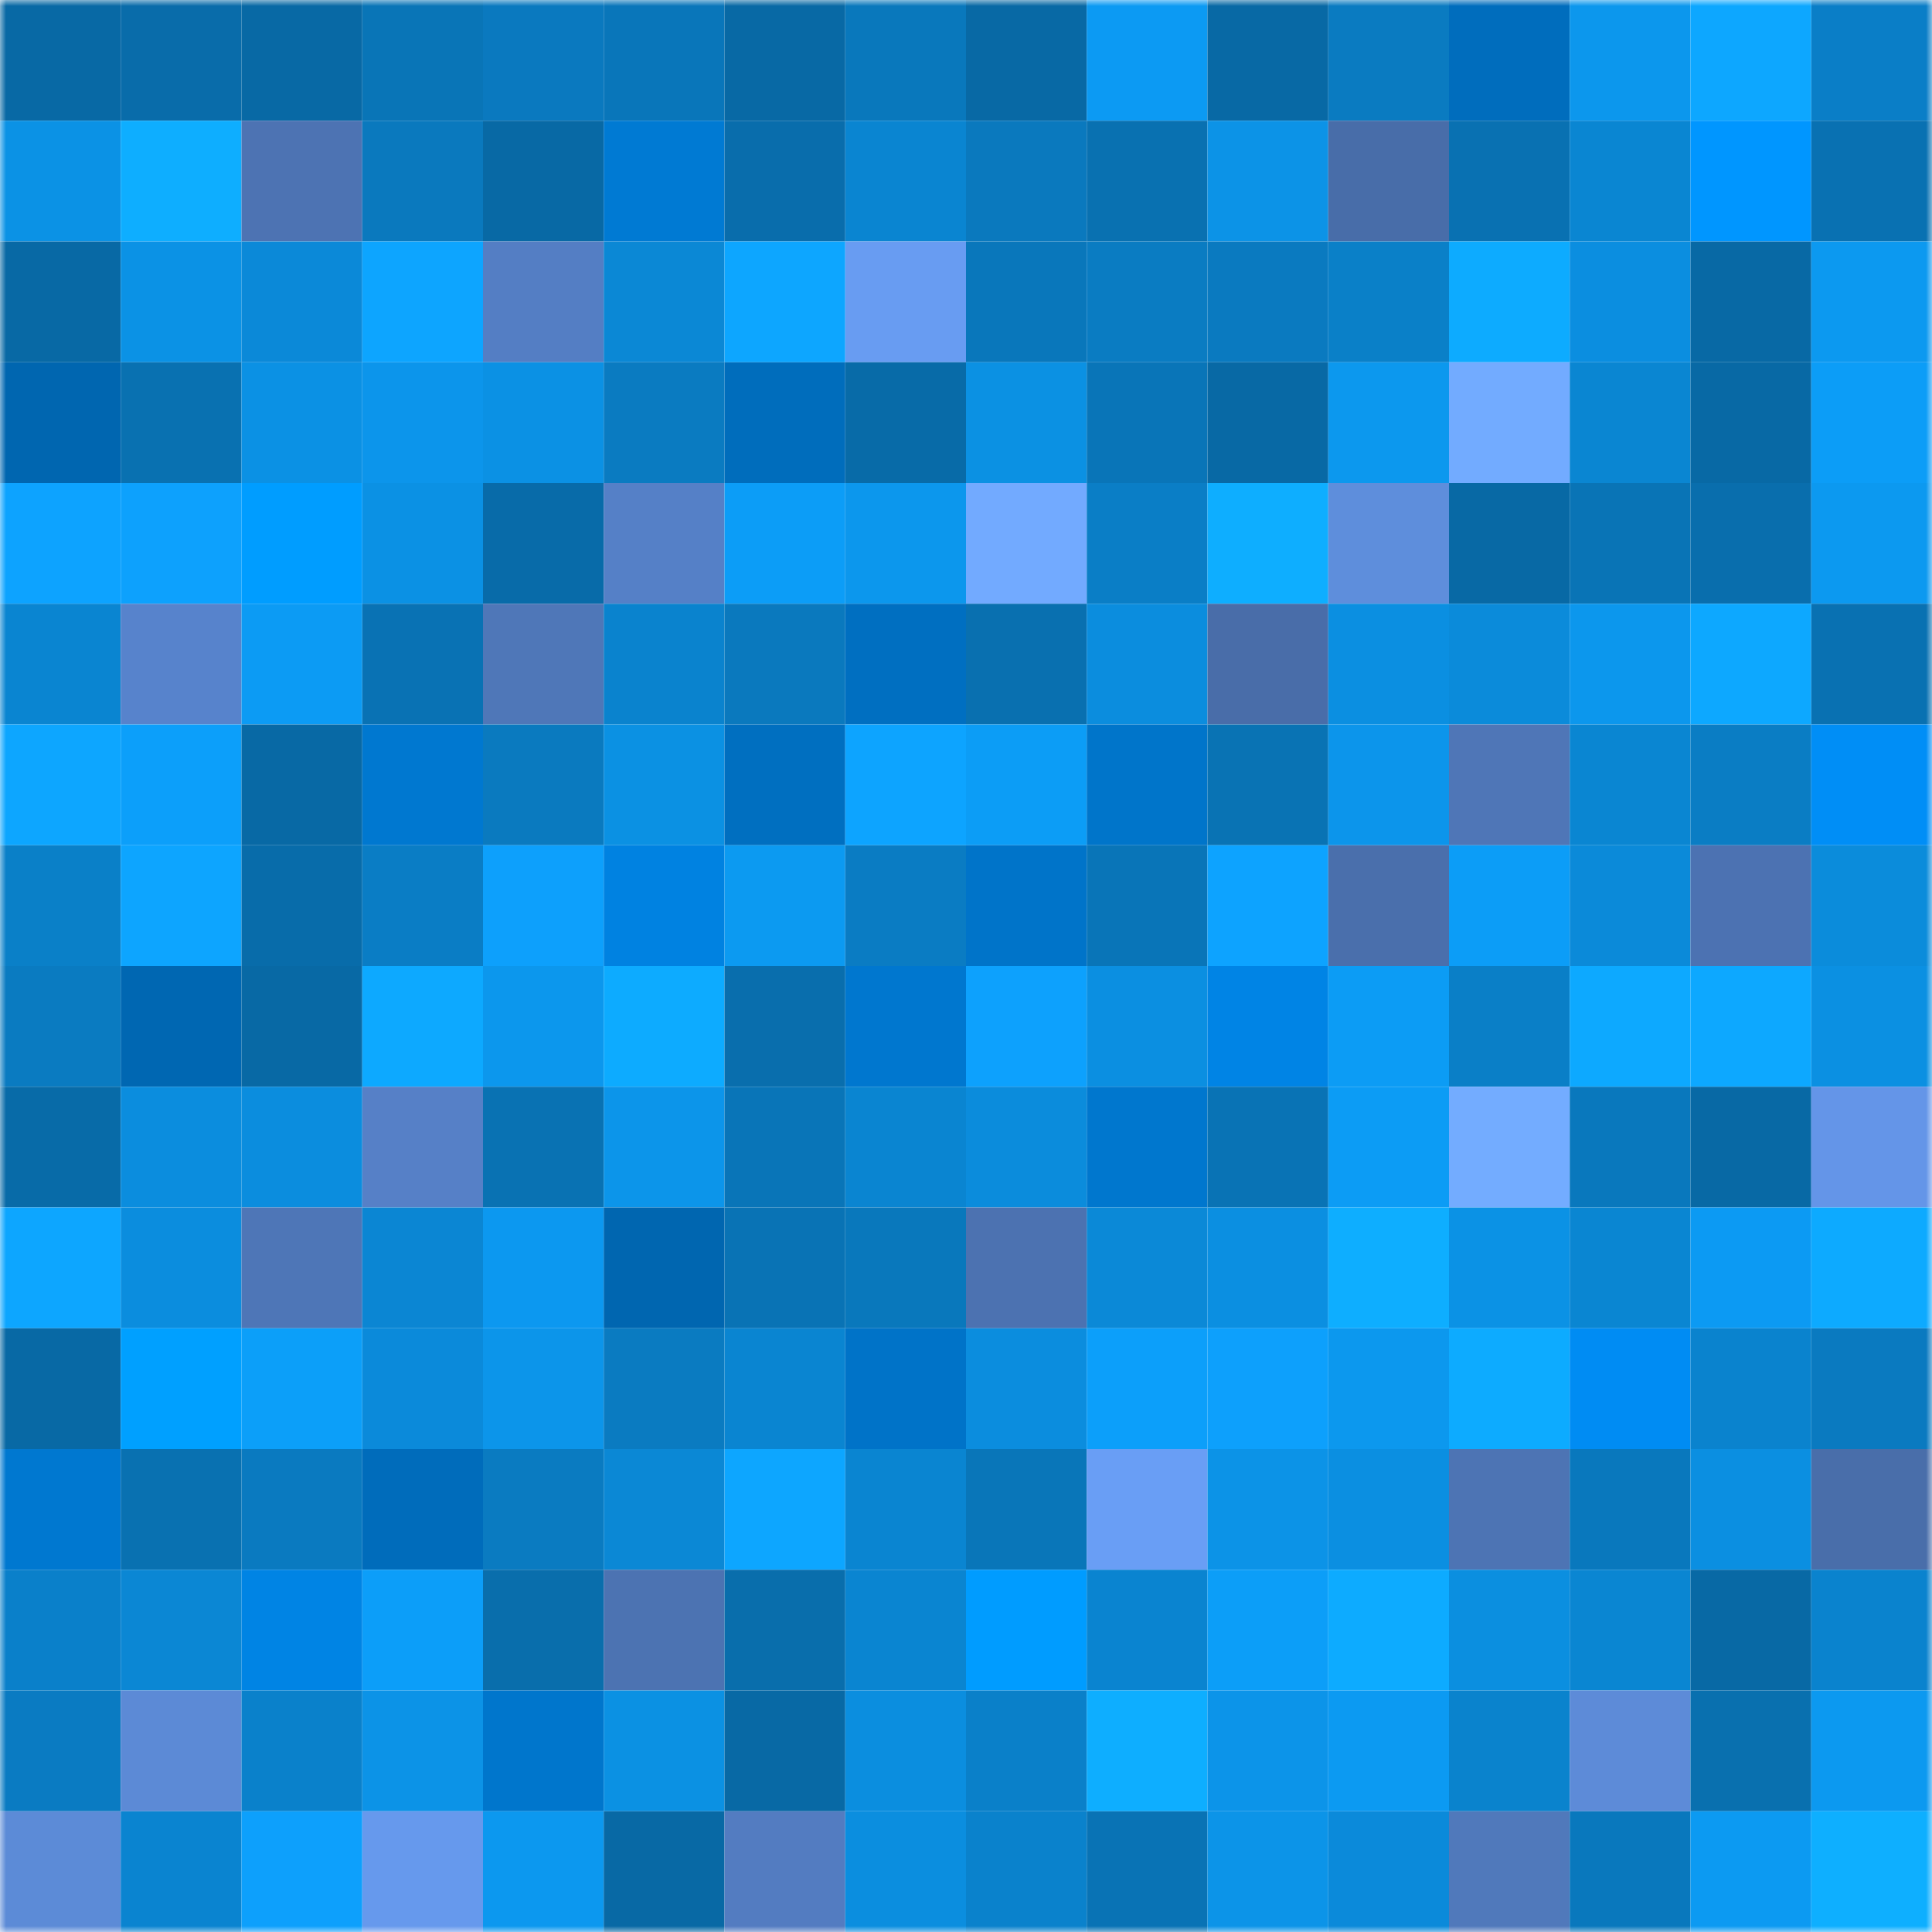 <svg viewBox="0 0 160 160" fill="none" role="img" xmlns="http://www.w3.org/2000/svg" width="240" height="240" name="ens%2Csatoshimom.eth"><mask id="537950259" mask-type="alpha" maskUnits="userSpaceOnUse" x="0" y="0" width="160" height="160"><rect width="160" height="160" fill="#FFFFFF"></rect></mask><g mask="url(#537950259)"><rect x="0" y="0" width="10" height="10" fill="#0869a5"></rect><rect x="10" y="0" width="10" height="10" fill="#096caa"></rect><rect x="20" y="0" width="10" height="10" fill="#0869a5"></rect><rect x="30" y="0" width="10" height="10" fill="#0975b7"></rect><rect x="40" y="0" width="10" height="10" fill="#0a79bf"></rect><rect x="50" y="0" width="10" height="10" fill="#0976ba"></rect><rect x="60" y="0" width="10" height="10" fill="#0869a5"></rect><rect x="70" y="0" width="10" height="10" fill="#0978bc"></rect><rect x="80" y="0" width="10" height="10" fill="#0869a5"></rect><rect x="90" y="0" width="10" height="10" fill="#0c9af3"></rect><rect x="100" y="0" width="10" height="10" fill="#0869a5"></rect><rect x="110" y="0" width="10" height="10" fill="#0a7bc1"></rect><rect x="120" y="0" width="10" height="10" fill="#006dbd"></rect><rect x="130" y="0" width="10" height="10" fill="#0c97ed"></rect><rect x="140" y="0" width="10" height="10" fill="#0da7ff"></rect><rect x="150" y="0" width="10" height="10" fill="#0a7ec7"></rect><rect x="0" y="10" width="10" height="10" fill="#0b92e5"></rect><rect x="10" y="10" width="10" height="10" fill="#0eaeff"></rect><rect x="20" y="10" width="10" height="10" fill="#4d73b3"></rect><rect x="30" y="10" width="10" height="10" fill="#0a79be"></rect><rect x="40" y="10" width="10" height="10" fill="#0869a5"></rect><rect x="50" y="10" width="10" height="10" fill="#007ad3"></rect><rect x="60" y="10" width="10" height="10" fill="#096dac"></rect><rect x="70" y="10" width="10" height="10" fill="#0a85d1"></rect><rect x="80" y="10" width="10" height="10" fill="#0a79be"></rect><rect x="90" y="10" width="10" height="10" fill="#0971b1"></rect><rect x="100" y="10" width="10" height="10" fill="#0c93e7"></rect><rect x="110" y="10" width="10" height="10" fill="#486da9"></rect><rect x="120" y="10" width="10" height="10" fill="#0971b2"></rect><rect x="130" y="10" width="10" height="10" fill="#0a86d2"></rect><rect x="140" y="10" width="10" height="10" fill="#0096ff"></rect><rect x="150" y="10" width="10" height="10" fill="#0971b2"></rect><rect x="0" y="20" width="10" height="10" fill="#0869a5"></rect><rect x="10" y="20" width="10" height="10" fill="#0b92e5"></rect><rect x="20" y="20" width="10" height="10" fill="#0b89d8"></rect><rect x="30" y="20" width="10" height="10" fill="#0da5ff"></rect><rect x="40" y="20" width="10" height="10" fill="#547ec4"></rect><rect x="50" y="20" width="10" height="10" fill="#0b88d5"></rect><rect x="60" y="20" width="10" height="10" fill="#0da6ff"></rect><rect x="70" y="20" width="10" height="10" fill="#689cf2"></rect><rect x="80" y="20" width="10" height="10" fill="#0977bb"></rect><rect x="90" y="20" width="10" height="10" fill="#0a7cc2"></rect><rect x="100" y="20" width="10" height="10" fill="#0a7ac0"></rect><rect x="110" y="20" width="10" height="10" fill="#0a80c8"></rect><rect x="120" y="20" width="10" height="10" fill="#0dabff"></rect><rect x="130" y="20" width="10" height="10" fill="#0b8ee0"></rect><rect x="140" y="20" width="10" height="10" fill="#0869a5"></rect><rect x="150" y="20" width="10" height="10" fill="#0c99f0"></rect><rect x="0" y="30" width="10" height="10" fill="#0066b0"></rect><rect x="10" y="30" width="10" height="10" fill="#0971b1"></rect><rect x="20" y="30" width="10" height="10" fill="#0b91e4"></rect><rect x="30" y="30" width="10" height="10" fill="#0c95eb"></rect><rect x="40" y="30" width="10" height="10" fill="#0b91e4"></rect><rect x="50" y="30" width="10" height="10" fill="#0a7bc1"></rect><rect x="60" y="30" width="10" height="10" fill="#006dbc"></rect><rect x="70" y="30" width="10" height="10" fill="#086ba8"></rect><rect x="80" y="30" width="10" height="10" fill="#0b91e3"></rect><rect x="90" y="30" width="10" height="10" fill="#0975b8"></rect><rect x="100" y="30" width="10" height="10" fill="#0869a5"></rect><rect x="110" y="30" width="10" height="10" fill="#0c98ee"></rect><rect x="120" y="30" width="10" height="10" fill="#72abff"></rect><rect x="130" y="30" width="10" height="10" fill="#0a86d2"></rect><rect x="140" y="30" width="10" height="10" fill="#0869a5"></rect><rect x="150" y="30" width="10" height="10" fill="#0c9df7"></rect><rect x="0" y="40" width="10" height="10" fill="#0da3ff"></rect><rect x="10" y="40" width="10" height="10" fill="#0da1fd"></rect><rect x="20" y="40" width="10" height="10" fill="#009dff"></rect><rect x="30" y="40" width="10" height="10" fill="#0b91e4"></rect><rect x="40" y="40" width="10" height="10" fill="#086ba9"></rect><rect x="50" y="40" width="10" height="10" fill="#5580c7"></rect><rect x="60" y="40" width="10" height="10" fill="#0c9df7"></rect><rect x="70" y="40" width="10" height="10" fill="#0c97ed"></rect><rect x="80" y="40" width="10" height="10" fill="#72aaff"></rect><rect x="90" y="40" width="10" height="10" fill="#0a7ec6"></rect><rect x="100" y="40" width="10" height="10" fill="#0eaeff"></rect><rect x="110" y="40" width="10" height="10" fill="#5e8edc"></rect><rect x="120" y="40" width="10" height="10" fill="#0869a5"></rect><rect x="130" y="40" width="10" height="10" fill="#0974b6"></rect><rect x="140" y="40" width="10" height="10" fill="#096ead"></rect><rect x="150" y="40" width="10" height="10" fill="#0c99f0"></rect><rect x="0" y="50" width="10" height="10" fill="#0a85d1"></rect><rect x="10" y="50" width="10" height="10" fill="#5783cc"></rect><rect x="20" y="50" width="10" height="10" fill="#0c9bf4"></rect><rect x="30" y="50" width="10" height="10" fill="#0972b4"></rect><rect x="40" y="50" width="10" height="10" fill="#4f77b8"></rect><rect x="50" y="50" width="10" height="10" fill="#0a83ce"></rect><rect x="60" y="50" width="10" height="10" fill="#0a79be"></rect><rect x="70" y="50" width="10" height="10" fill="#006fc1"></rect><rect x="80" y="50" width="10" height="10" fill="#0970b0"></rect><rect x="90" y="50" width="10" height="10" fill="#0b8dde"></rect><rect x="100" y="50" width="10" height="10" fill="#496da9"></rect><rect x="110" y="50" width="10" height="10" fill="#0b8fe1"></rect><rect x="120" y="50" width="10" height="10" fill="#0b8bda"></rect><rect x="130" y="50" width="10" height="10" fill="#0c97ed"></rect><rect x="140" y="50" width="10" height="10" fill="#0da8ff"></rect><rect x="150" y="50" width="10" height="10" fill="#0971b2"></rect><rect x="0" y="60" width="10" height="10" fill="#0da6ff"></rect><rect x="10" y="60" width="10" height="10" fill="#0c9ffa"></rect><rect x="20" y="60" width="10" height="10" fill="#0869a5"></rect><rect x="30" y="60" width="10" height="10" fill="#0078d0"></rect><rect x="40" y="60" width="10" height="10" fill="#0a7abf"></rect><rect x="50" y="60" width="10" height="10" fill="#0b91e3"></rect><rect x="60" y="60" width="10" height="10" fill="#006fc0"></rect><rect x="70" y="60" width="10" height="10" fill="#0da4ff"></rect><rect x="80" y="60" width="10" height="10" fill="#0c9df6"></rect><rect x="90" y="60" width="10" height="10" fill="#0075ca"></rect><rect x="100" y="60" width="10" height="10" fill="#0973b4"></rect><rect x="110" y="60" width="10" height="10" fill="#0c95eb"></rect><rect x="120" y="60" width="10" height="10" fill="#4f76b7"></rect><rect x="130" y="60" width="10" height="10" fill="#0a86d2"></rect><rect x="140" y="60" width="10" height="10" fill="#0a7dc4"></rect><rect x="150" y="60" width="10" height="10" fill="#008ef6"></rect><rect x="0" y="70" width="10" height="10" fill="#0a80c8"></rect><rect x="10" y="70" width="10" height="10" fill="#0da5ff"></rect><rect x="20" y="70" width="10" height="10" fill="#086caa"></rect><rect x="30" y="70" width="10" height="10" fill="#0a7dc5"></rect><rect x="40" y="70" width="10" height="10" fill="#0da0fc"></rect><rect x="50" y="70" width="10" height="10" fill="#0082e1"></rect><rect x="60" y="70" width="10" height="10" fill="#0c9af1"></rect><rect x="70" y="70" width="10" height="10" fill="#0a7cc3"></rect><rect x="80" y="70" width="10" height="10" fill="#0074c9"></rect><rect x="90" y="70" width="10" height="10" fill="#0975b8"></rect><rect x="100" y="70" width="10" height="10" fill="#0da3ff"></rect><rect x="110" y="70" width="10" height="10" fill="#4a6fac"></rect><rect x="120" y="70" width="10" height="10" fill="#0c9df7"></rect><rect x="130" y="70" width="10" height="10" fill="#0b8ad9"></rect><rect x="140" y="70" width="10" height="10" fill="#4c72b2"></rect><rect x="150" y="70" width="10" height="10" fill="#0b8cdb"></rect><rect x="0" y="80" width="10" height="10" fill="#0a7bc1"></rect><rect x="10" y="80" width="10" height="10" fill="#0067b2"></rect><rect x="20" y="80" width="10" height="10" fill="#0869a5"></rect><rect x="30" y="80" width="10" height="10" fill="#0da9ff"></rect><rect x="40" y="80" width="10" height="10" fill="#0c97ed"></rect><rect x="50" y="80" width="10" height="10" fill="#0dabff"></rect><rect x="60" y="80" width="10" height="10" fill="#096ead"></rect><rect x="70" y="80" width="10" height="10" fill="#0077cf"></rect><rect x="80" y="80" width="10" height="10" fill="#0da1fd"></rect><rect x="90" y="80" width="10" height="10" fill="#0b8fe1"></rect><rect x="100" y="80" width="10" height="10" fill="#0084e5"></rect><rect x="110" y="80" width="10" height="10" fill="#0c9cf5"></rect><rect x="120" y="80" width="10" height="10" fill="#0a7fc7"></rect><rect x="130" y="80" width="10" height="10" fill="#0da9ff"></rect><rect x="140" y="80" width="10" height="10" fill="#0da8ff"></rect><rect x="150" y="80" width="10" height="10" fill="#0b90e2"></rect><rect x="0" y="90" width="10" height="10" fill="#086ba8"></rect><rect x="10" y="90" width="10" height="10" fill="#0b8dde"></rect><rect x="20" y="90" width="10" height="10" fill="#0b8dde"></rect><rect x="30" y="90" width="10" height="10" fill="#5680c7"></rect><rect x="40" y="90" width="10" height="10" fill="#0972b3"></rect><rect x="50" y="90" width="10" height="10" fill="#0c95ea"></rect><rect x="60" y="90" width="10" height="10" fill="#0975b8"></rect><rect x="70" y="90" width="10" height="10" fill="#0a85d1"></rect><rect x="80" y="90" width="10" height="10" fill="#0b8cdc"></rect><rect x="90" y="90" width="10" height="10" fill="#0077ce"></rect><rect x="100" y="90" width="10" height="10" fill="#0973b5"></rect><rect x="110" y="90" width="10" height="10" fill="#0c9cf5"></rect><rect x="120" y="90" width="10" height="10" fill="#73acff"></rect><rect x="130" y="90" width="10" height="10" fill="#0978bd"></rect><rect x="140" y="90" width="10" height="10" fill="#0869a5"></rect><rect x="150" y="90" width="10" height="10" fill="#6495e8"></rect><rect x="0" y="100" width="10" height="10" fill="#0da6ff"></rect><rect x="10" y="100" width="10" height="10" fill="#0b8dde"></rect><rect x="20" y="100" width="10" height="10" fill="#4e76b7"></rect><rect x="30" y="100" width="10" height="10" fill="#0b86d3"></rect><rect x="40" y="100" width="10" height="10" fill="#0c98f0"></rect><rect x="50" y="100" width="10" height="10" fill="#0066b0"></rect><rect x="60" y="100" width="10" height="10" fill="#0973b5"></rect><rect x="70" y="100" width="10" height="10" fill="#0978bc"></rect><rect x="80" y="100" width="10" height="10" fill="#4c72b1"></rect><rect x="90" y="100" width="10" height="10" fill="#0b89d7"></rect><rect x="100" y="100" width="10" height="10" fill="#0b8fe1"></rect><rect x="110" y="100" width="10" height="10" fill="#0eaeff"></rect><rect x="120" y="100" width="10" height="10" fill="#0b92e5"></rect><rect x="130" y="100" width="10" height="10" fill="#0a86d2"></rect><rect x="140" y="100" width="10" height="10" fill="#0c9af3"></rect><rect x="150" y="100" width="10" height="10" fill="#0daaff"></rect><rect x="0" y="110" width="10" height="10" fill="#0869a5"></rect><rect x="10" y="110" width="10" height="10" fill="#00a0ff"></rect><rect x="20" y="110" width="10" height="10" fill="#0c9ff9"></rect><rect x="30" y="110" width="10" height="10" fill="#0b8ada"></rect><rect x="40" y="110" width="10" height="10" fill="#0c95ea"></rect><rect x="50" y="110" width="10" height="10" fill="#0a7bc1"></rect><rect x="60" y="110" width="10" height="10" fill="#0a85d1"></rect><rect x="70" y="110" width="10" height="10" fill="#0073c8"></rect><rect x="80" y="110" width="10" height="10" fill="#0b8dde"></rect><rect x="90" y="110" width="10" height="10" fill="#0c9ffa"></rect><rect x="100" y="110" width="10" height="10" fill="#0da0fc"></rect><rect x="110" y="110" width="10" height="10" fill="#0c98ee"></rect><rect x="120" y="110" width="10" height="10" fill="#0dabff"></rect><rect x="130" y="110" width="10" height="10" fill="#008cf3"></rect><rect x="140" y="110" width="10" height="10" fill="#0a83ce"></rect><rect x="150" y="110" width="10" height="10" fill="#0a7ac0"></rect><rect x="0" y="120" width="10" height="10" fill="#0078d0"></rect><rect x="10" y="120" width="10" height="10" fill="#0971b1"></rect><rect x="20" y="120" width="10" height="10" fill="#0a7ac0"></rect><rect x="30" y="120" width="10" height="10" fill="#006cbb"></rect><rect x="40" y="120" width="10" height="10" fill="#0a7bc1"></rect><rect x="50" y="120" width="10" height="10" fill="#0b88d5"></rect><rect x="60" y="120" width="10" height="10" fill="#0da6ff"></rect><rect x="70" y="120" width="10" height="10" fill="#0a85d1"></rect><rect x="80" y="120" width="10" height="10" fill="#0976b9"></rect><rect x="90" y="120" width="10" height="10" fill="#699ef5"></rect><rect x="100" y="120" width="10" height="10" fill="#0c93e7"></rect><rect x="110" y="120" width="10" height="10" fill="#0b8fe1"></rect><rect x="120" y="120" width="10" height="10" fill="#4d74b4"></rect><rect x="130" y="120" width="10" height="10" fill="#0978bd"></rect><rect x="140" y="120" width="10" height="10" fill="#0b8fe1"></rect><rect x="150" y="120" width="10" height="10" fill="#496eaa"></rect><rect x="0" y="130" width="10" height="10" fill="#0a80ca"></rect><rect x="10" y="130" width="10" height="10" fill="#0b87d4"></rect><rect x="20" y="130" width="10" height="10" fill="#0084e4"></rect><rect x="30" y="130" width="10" height="10" fill="#0c9ef9"></rect><rect x="40" y="130" width="10" height="10" fill="#096eac"></rect><rect x="50" y="130" width="10" height="10" fill="#4c73b2"></rect><rect x="60" y="130" width="10" height="10" fill="#096eac"></rect><rect x="70" y="130" width="10" height="10" fill="#0a85d1"></rect><rect x="80" y="130" width="10" height="10" fill="#009cff"></rect><rect x="90" y="130" width="10" height="10" fill="#0a84d0"></rect><rect x="100" y="130" width="10" height="10" fill="#0c9ef8"></rect><rect x="110" y="130" width="10" height="10" fill="#0dabff"></rect><rect x="120" y="130" width="10" height="10" fill="#0b8fe0"></rect><rect x="130" y="130" width="10" height="10" fill="#0a86d2"></rect><rect x="140" y="130" width="10" height="10" fill="#0869a5"></rect><rect x="150" y="130" width="10" height="10" fill="#0a83ce"></rect><rect x="0" y="140" width="10" height="10" fill="#0a7bc2"></rect><rect x="10" y="140" width="10" height="10" fill="#5c8ad6"></rect><rect x="20" y="140" width="10" height="10" fill="#0a81cb"></rect><rect x="30" y="140" width="10" height="10" fill="#0c93e7"></rect><rect x="40" y="140" width="10" height="10" fill="#0076cc"></rect><rect x="50" y="140" width="10" height="10" fill="#0b91e3"></rect><rect x="60" y="140" width="10" height="10" fill="#0869a5"></rect><rect x="70" y="140" width="10" height="10" fill="#0b8edf"></rect><rect x="80" y="140" width="10" height="10" fill="#0a80c9"></rect><rect x="90" y="140" width="10" height="10" fill="#0eaeff"></rect><rect x="100" y="140" width="10" height="10" fill="#0c94e9"></rect><rect x="110" y="140" width="10" height="10" fill="#0c9af2"></rect><rect x="120" y="140" width="10" height="10" fill="#0a83cd"></rect><rect x="130" y="140" width="10" height="10" fill="#5d8bd8"></rect><rect x="140" y="140" width="10" height="10" fill="#0970af"></rect><rect x="150" y="140" width="10" height="10" fill="#0c99f0"></rect><rect x="0" y="150" width="10" height="10" fill="#5c8bd7"></rect><rect x="10" y="150" width="10" height="10" fill="#0a84d0"></rect><rect x="20" y="150" width="10" height="10" fill="#0da0fc"></rect><rect x="30" y="150" width="10" height="10" fill="#6699ed"></rect><rect x="40" y="150" width="10" height="10" fill="#0c98ef"></rect><rect x="50" y="150" width="10" height="10" fill="#0869a5"></rect><rect x="60" y="150" width="10" height="10" fill="#537cc1"></rect><rect x="70" y="150" width="10" height="10" fill="#0b8edf"></rect><rect x="80" y="150" width="10" height="10" fill="#0a82cc"></rect><rect x="90" y="150" width="10" height="10" fill="#0973b5"></rect><rect x="100" y="150" width="10" height="10" fill="#0c94e8"></rect><rect x="110" y="150" width="10" height="10" fill="#0b8ada"></rect><rect x="120" y="150" width="10" height="10" fill="#5079bb"></rect><rect x="130" y="150" width="10" height="10" fill="#0978bd"></rect><rect x="140" y="150" width="10" height="10" fill="#0c9af2"></rect><rect x="150" y="150" width="10" height="10" fill="#0eafff"></rect></g></svg>